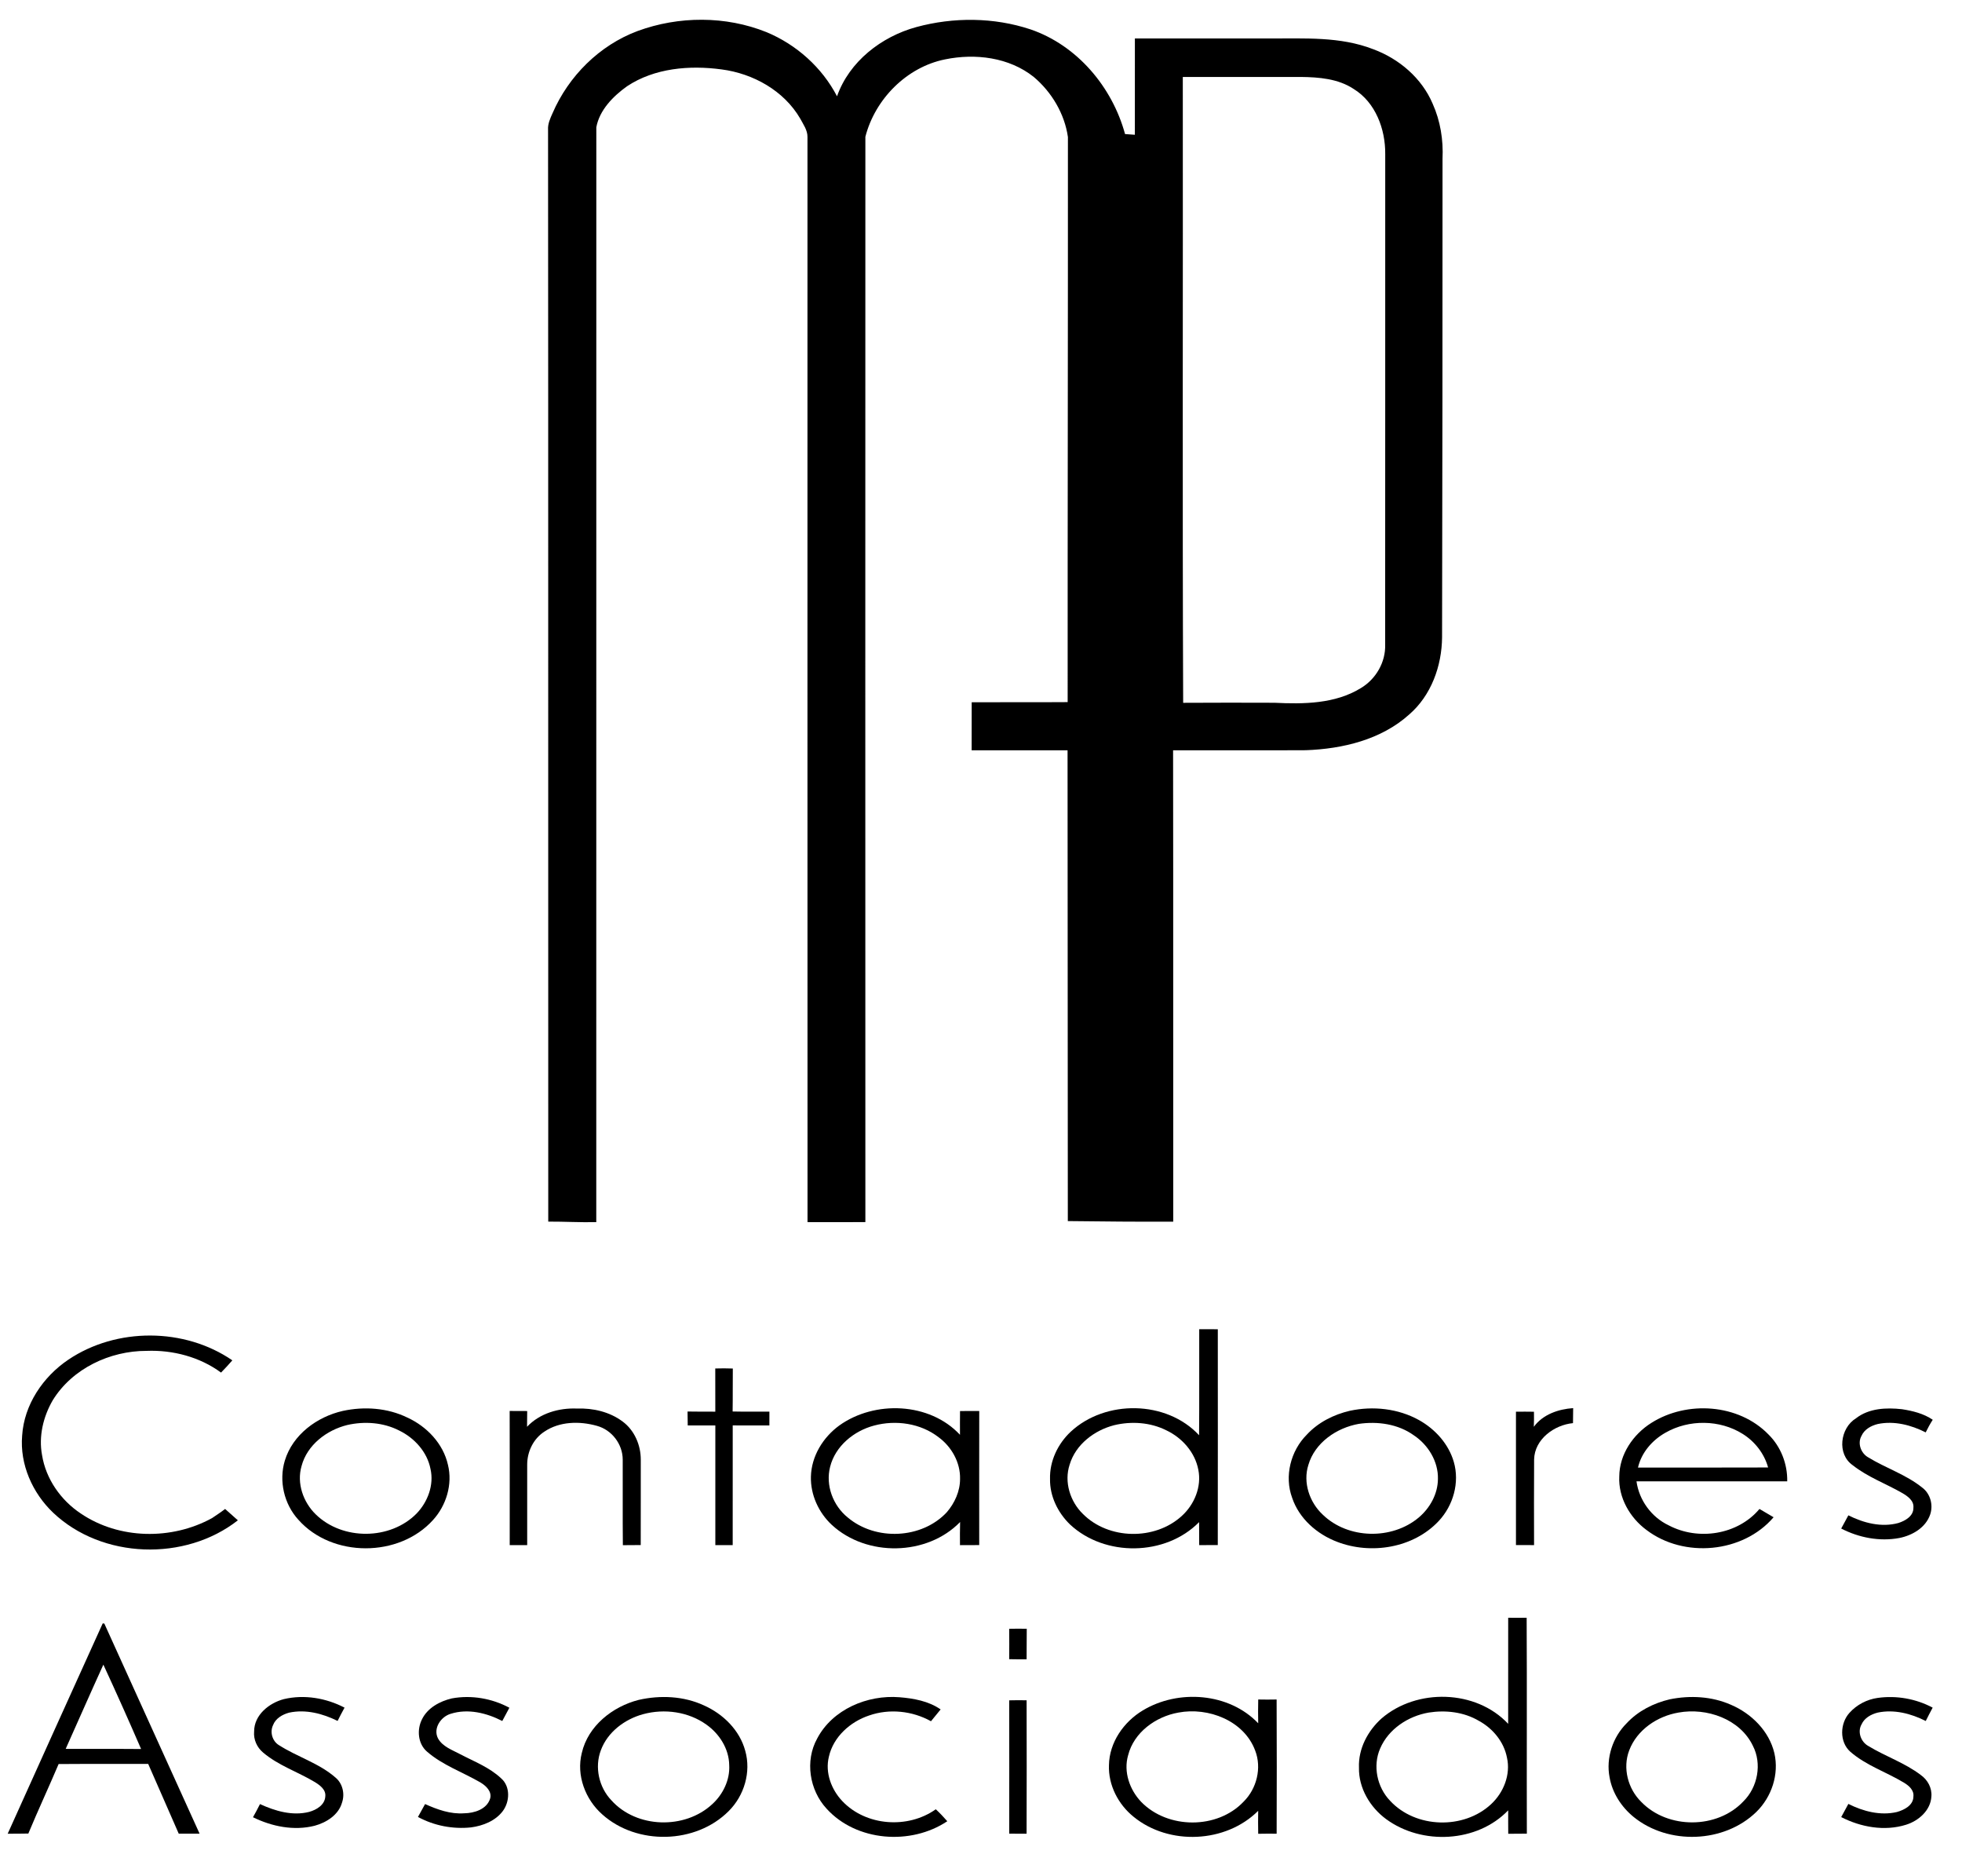 <?xml version="1.0" encoding="UTF-8" ?>
<!DOCTYPE svg PUBLIC "-//W3C//DTD SVG 1.1//EN" "http://www.w3.org/Graphics/SVG/1.1/DTD/svg11.dtd">
<svg width="816pt" height="780pt" viewBox="0 0 816 780" version="1.1" xmlns="http://www.w3.org/2000/svg">
<g id="#ffffffff">
</g>
<g id="#000000ff">
<path fill="#000000" opacity="1.00" d=" M 265.13 12.92 C 282.26 6.61 301.81 6.54 318.80 13.37 C 331.24 18.54 341.89 28.05 348.12 40.04 C 353.23 25.54 366.60 15.22 381.13 11.25 C 396.58 7.06 413.37 7.16 428.60 12.22 C 448.02 18.86 462.58 36.19 467.91 55.75 C 469.26 55.84 470.62 55.94 471.99 56.04 C 472.01 42.69 472.00 29.35 472.00 16.00 C 490.69 16.00 509.38 16.00 528.08 16.00 C 542.48 16.05 557.42 15.12 571.12 20.46 C 581.87 24.42 591.33 32.48 595.85 43.14 C 599.06 50.29 600.33 58.22 599.95 66.03 C 599.94 132.35 599.92 198.67 599.76 264.99 C 599.66 276.91 595.25 289.19 586.08 297.11 C 574.46 307.59 558.39 311.41 543.12 311.96 C 524.71 312.06 506.30 311.97 487.89 312.00 C 487.99 377.34 487.90 442.67 487.95 508.00 C 473.33 508.08 458.73 507.93 444.11 507.76 C 444.10 442.51 444.05 377.25 444.00 312.00 C 430.70 312.00 417.40 312.01 404.11 312.00 C 404.11 305.33 404.10 298.68 404.13 292.02 C 417.43 291.95 430.73 292.06 444.04 291.96 C 444.01 213.64 444.18 135.31 444.15 56.99 C 442.77 47.31 437.41 38.31 429.97 32.02 C 419.72 23.82 405.62 22.11 393.06 24.69 C 377.05 27.90 363.92 41.25 359.91 56.88 C 359.86 207.31 359.88 357.75 359.91 508.19 C 351.89 508.22 343.87 508.19 335.85 508.21 C 335.79 357.79 335.84 207.36 335.83 56.94 C 335.86 54.11 334.08 51.71 332.81 49.31 C 326.04 37.68 313.21 30.56 300.08 28.86 C 286.79 27.07 272.26 28.28 260.82 35.85 C 255.04 39.97 249.34 45.73 248.01 52.92 C 247.98 204.68 248.01 356.44 247.99 508.20 C 241.33 508.35 234.68 507.95 228.02 507.98 C 227.95 356.66 228.07 205.33 227.94 54.00 C 227.77 51.54 228.82 49.26 229.81 47.07 C 236.47 31.64 249.31 18.83 265.13 12.92 M 491.93 32.00 C 492.03 118.75 491.74 205.50 492.08 292.25 C 504.73 292.17 517.39 292.19 530.05 292.23 C 542.21 292.82 555.29 292.72 566.00 286.12 C 572.24 282.39 576.33 275.35 576.09 268.03 C 576.15 200.02 576.09 132.01 576.12 64.00 C 576.20 53.70 572.09 42.57 562.99 36.99 C 556.53 32.71 548.56 32.09 541.03 32.00 C 524.67 32.00 508.30 32.00 491.93 32.00 Z" />
<path fill="#000000" opacity="1.00" d=" M 498.76 552.72 C 501.33 552.75 503.91 552.75 506.49 552.74 C 506.50 582.66 506.52 612.57 506.48 642.49 C 503.90 642.48 501.32 642.48 498.75 642.50 C 498.75 639.30 498.75 636.12 498.71 632.94 C 484.74 647.15 459.49 647.47 445.00 633.90 C 439.95 629.00 436.57 622.12 436.71 614.99 C 436.51 607.56 439.96 600.35 445.34 595.33 C 459.79 581.93 485.15 582.24 498.70 596.81 C 498.83 582.11 498.71 567.42 498.76 552.72 M 463.41 592.63 C 455.15 594.75 447.38 600.63 444.87 609.02 C 442.49 616.19 445.05 624.37 450.39 629.55 C 461.08 640.30 480.25 640.61 491.44 630.44 C 496.73 625.69 499.83 618.23 498.38 611.13 C 497.00 603.91 491.65 597.88 485.10 594.78 C 478.45 591.44 470.59 590.91 463.41 592.63 Z" />
<path fill="#000000" opacity="1.00" d=" M 28.43 565.39 C 48.44 551.92 76.74 552.01 96.63 565.67 C 95.12 567.42 93.54 569.11 91.93 570.76 C 83.09 564.25 71.88 561.31 60.98 561.73 C 45.72 561.70 30.08 569.06 21.94 582.26 C 17.99 589.07 16.01 597.26 17.49 605.08 C 19.07 614.97 25.27 623.82 33.55 629.33 C 49.49 640.17 71.42 640.50 88.19 631.27 C 90.02 630.03 91.88 628.83 93.62 627.47 C 95.39 629.04 97.16 630.61 98.93 632.19 C 76.98 649.39 42.45 648.31 22.11 629.03 C 13.51 620.85 8.20 608.94 9.21 596.98 C 10.02 584.11 17.91 572.48 28.43 565.39 Z" />
<path fill="#000000" opacity="1.00" d=" M 297.48 569.05 C 299.91 568.98 302.34 568.98 304.78 569.07 C 304.71 575.02 304.80 580.98 304.70 586.94 C 309.80 587.06 314.90 586.97 320.00 587.00 C 320.00 588.91 319.99 590.82 319.99 592.75 C 314.91 592.73 309.82 592.76 304.74 592.73 C 304.74 609.32 304.76 625.92 304.73 642.51 C 302.32 642.48 299.92 642.49 297.51 642.50 C 297.50 625.91 297.49 609.33 297.51 592.75 C 293.68 592.74 289.86 592.74 286.03 592.75 C 286.00 590.81 285.98 588.87 285.95 586.95 C 289.80 587.03 293.65 586.99 297.50 587.01 C 297.50 581.02 297.51 575.04 297.48 569.05 Z" />
<path fill="#000000" opacity="1.00" d=" M 142.59 586.70 C 151.52 584.76 161.18 585.44 169.45 589.48 C 177.53 593.19 184.34 600.31 186.31 609.14 C 188.29 617.20 185.62 626.00 180.09 632.07 C 165.95 647.75 138.13 647.78 124.10 631.96 C 118.14 625.45 115.90 615.81 118.46 607.37 C 121.73 596.55 131.89 589.11 142.59 586.70 M 144.43 592.56 C 135.88 594.67 127.75 600.82 125.42 609.61 C 123.33 616.76 126.09 624.64 131.33 629.73 C 142.47 640.61 162.34 640.48 173.27 629.36 C 177.90 624.55 180.56 617.49 179.05 610.86 C 177.69 603.79 172.41 597.97 166.05 594.87 C 159.44 591.48 151.61 590.92 144.43 592.56 Z" />
<path fill="#000000" opacity="1.00" d=" M 219.20 593.29 C 224.52 587.67 232.45 585.39 240.02 585.72 C 246.68 585.48 253.57 587.08 258.96 591.12 C 263.88 594.75 266.52 600.94 266.50 606.98 C 266.48 618.81 266.52 630.64 266.48 642.48 C 264.00 642.48 261.53 642.49 259.05 642.53 C 258.92 630.67 259.05 618.81 258.99 606.96 C 258.99 600.52 254.45 594.58 248.24 592.90 C 241.08 590.89 232.73 591.02 226.39 595.33 C 221.84 598.27 219.26 603.63 219.26 608.99 C 219.23 620.15 219.25 631.33 219.26 642.50 C 216.84 642.49 214.42 642.50 211.99 642.51 C 211.98 623.92 212.04 605.32 211.97 586.72 C 214.39 586.75 216.82 586.75 219.26 586.75 C 219.26 588.92 219.25 591.10 219.20 593.29 Z" />
<path fill="#000000" opacity="1.00" d=" M 349.05 592.77 C 363.77 582.22 386.66 583.09 399.26 596.63 C 399.24 593.33 399.24 590.04 399.28 586.75 C 401.94 586.74 404.60 586.72 407.27 586.74 C 407.23 605.32 407.26 623.91 407.26 642.49 C 404.59 642.50 401.93 642.50 399.26 642.52 C 399.24 639.31 399.21 636.10 399.31 632.90 C 385.51 647.09 360.41 647.46 345.94 634.08 C 340.47 628.98 337.07 621.58 337.26 614.05 C 337.46 605.55 342.28 597.70 349.05 592.77 M 363.54 592.79 C 355.15 595.00 347.43 601.29 345.25 609.93 C 343.26 617.63 346.46 626.10 352.59 631.02 C 364.17 640.80 383.32 640.01 393.75 628.86 C 397.06 625.03 399.31 620.07 399.29 614.95 C 399.45 608.18 395.78 601.61 390.37 597.65 C 382.89 591.83 372.58 590.36 363.54 592.79 Z" />
<path fill="#000000" opacity="1.00" d=" M 561.39 586.65 C 571.04 584.58 581.52 585.69 590.20 590.53 C 596.91 594.29 602.47 600.43 604.64 607.90 C 607.12 616.47 604.42 626.01 598.39 632.46 C 587.85 643.75 570.17 646.58 556.04 641.11 C 547.70 637.92 540.30 631.46 537.41 622.84 C 534.08 613.87 536.79 603.29 543.49 596.59 C 548.21 591.47 554.66 588.22 561.39 586.65 M 565.11 592.09 C 555.90 593.73 546.85 599.88 544.15 609.18 C 541.82 616.48 544.63 624.72 550.14 629.84 C 560.66 640.05 578.89 640.41 590.05 631.04 C 594.74 627.08 597.99 621.22 598.04 615.01 C 598.22 607.74 594.00 600.84 588.05 596.87 C 581.49 592.13 572.96 590.94 565.11 592.09 Z" />
<path fill="#000000" opacity="1.00" d=" M 637.92 593.31 C 641.66 588.17 648.15 585.94 654.28 585.54 C 654.25 587.61 654.23 589.70 654.21 591.78 C 646.39 592.52 638.21 598.50 638.04 606.90 C 637.95 618.76 638.01 630.63 638.02 642.50 C 635.50 642.49 632.99 642.48 630.49 642.48 C 630.52 624.00 630.50 605.52 630.49 587.03 C 632.98 587.00 635.48 586.99 637.98 587.04 C 638.01 589.12 638.01 591.21 637.92 593.31 Z" />
<path fill="#000000" opacity="1.00" d=" M 686.83 591.67 C 701.61 582.32 723.08 583.72 735.49 596.47 C 740.66 601.55 743.45 608.76 743.31 615.99 C 722.42 616.00 701.52 616.01 680.62 615.99 C 681.70 623.82 686.83 630.87 693.98 634.26 C 706.24 640.76 722.72 638.26 731.77 627.47 C 733.72 628.63 735.67 629.79 737.64 630.92 C 724.87 645.85 700.33 648.03 684.79 636.22 C 677.86 631.11 673.03 622.72 673.46 613.96 C 673.51 604.80 679.22 596.42 686.83 591.67 M 692.68 595.75 C 687.18 598.85 682.67 604.02 681.24 610.27 C 699.28 610.22 717.32 610.31 735.36 610.22 C 733.76 604.43 729.85 599.42 724.78 596.26 C 715.24 590.27 702.42 590.17 692.68 595.75 Z" />
<path fill="#000000" opacity="1.00" d=" M 771.90 589.78 C 777.28 585.57 784.51 585.26 791.03 585.99 C 795.50 586.68 800.05 587.80 803.83 590.38 C 802.74 592.07 801.79 593.83 800.90 595.63 C 794.80 592.54 787.78 590.73 780.96 592.15 C 778.18 592.84 775.40 594.36 774.19 597.09 C 772.45 600.21 773.97 604.33 777.01 606.02 C 784.30 610.49 792.69 613.15 799.41 618.55 C 802.82 621.06 804.11 625.76 802.78 629.74 C 800.91 635.25 795.36 638.47 789.92 639.55 C 781.72 641.08 773.11 639.41 765.76 635.61 C 766.76 633.78 767.77 631.96 768.74 630.12 C 775.10 633.32 782.54 635.24 789.57 633.30 C 792.45 632.37 795.89 630.41 795.79 626.93 C 796.07 624.01 793.39 622.17 791.19 620.87 C 784.35 616.93 776.77 614.21 770.53 609.27 C 763.88 604.63 765.31 593.82 771.90 589.78 Z" />
<path fill="#000000" opacity="1.00" d=" M 627.25 716.82 C 627.25 702.11 627.23 687.41 627.26 672.71 C 629.81 672.75 632.38 672.76 634.94 672.70 C 635.10 702.63 634.93 732.56 635.02 762.49 C 632.44 762.48 629.85 762.50 627.28 762.54 C 627.24 759.28 627.26 756.03 627.26 752.79 C 614.32 766.27 591.38 767.35 576.52 756.46 C 569.79 751.52 565.01 743.49 565.20 735.01 C 564.89 727.19 568.85 719.75 574.55 714.62 C 589.20 701.94 613.87 702.52 627.25 716.82 M 594.16 712.14 C 585.66 713.63 577.50 718.95 574.02 727.04 C 570.84 734.27 572.71 743.15 578.12 748.79 C 588.74 760.32 608.76 760.88 620.17 750.21 C 625.35 745.41 628.35 737.90 626.75 730.88 C 625.51 724.33 620.89 718.75 615.11 715.60 C 608.85 711.88 601.26 711.02 594.16 712.14 Z" />
<path fill="#000000" opacity="1.00" d=" M 42.71 675.07 C 42.88 675.08 43.21 675.10 43.38 675.11 C 56.61 704.22 69.81 733.35 83.01 762.49 C 80.12 762.49 77.23 762.49 74.34 762.50 C 70.16 752.80 65.82 743.17 61.63 733.48 C 49.21 733.54 36.80 733.44 24.38 733.54 C 20.28 743.21 15.82 752.74 11.79 762.44 C 8.93 762.50 6.06 762.51 3.20 762.51 C 16.34 733.35 29.50 704.19 42.71 675.07 M 27.32 727.23 C 37.77 727.31 48.22 727.19 58.68 727.29 C 53.60 715.53 48.36 703.84 42.99 692.21 C 37.68 703.85 32.55 715.56 27.32 727.23 Z" />
<path fill="#000000" opacity="1.00" d=" M 419.72 677.30 C 422.15 677.24 424.59 677.24 427.03 677.29 C 426.97 681.51 427.02 685.74 426.97 689.98 C 424.55 690.00 422.13 689.99 419.72 689.94 C 419.77 685.72 419.77 681.51 419.72 677.30 Z" />
<path fill="#000000" opacity="1.00" d=" M 105.69 720.03 C 105.66 713.15 111.92 708.15 118.08 706.54 C 126.56 704.54 135.62 706.09 143.30 710.09 C 142.29 711.90 141.35 713.75 140.41 715.61 C 134.19 712.54 127.11 710.68 120.20 712.18 C 117.43 712.94 114.59 714.58 113.54 717.41 C 112.19 720.29 113.26 724.02 116.00 725.68 C 123.62 730.57 132.68 733.15 139.58 739.20 C 142.51 741.66 143.49 745.95 142.26 749.54 C 140.82 754.70 135.76 757.87 130.86 759.20 C 122.26 761.38 113.07 759.53 105.22 755.66 C 106.23 753.85 107.22 752.03 108.13 750.19 C 114.47 753.10 121.61 755.20 128.58 753.44 C 131.64 752.59 135.10 750.54 135.29 747.02 C 135.63 744.19 133.05 742.35 130.95 741.04 C 123.86 736.77 115.75 734.16 109.39 728.73 C 106.86 726.61 105.39 723.33 105.69 720.03 Z" />
<path fill="#000000" opacity="1.00" d=" M 175.51 714.93 C 177.83 710.17 182.93 707.43 187.90 706.25 C 196.01 704.75 204.59 706.23 211.85 710.13 C 210.89 711.97 209.91 713.81 208.90 715.64 C 202.39 712.29 194.63 710.38 187.47 712.64 C 183.37 713.83 180.05 718.69 182.14 722.83 C 184.05 726.33 188.08 727.67 191.40 729.45 C 197.23 732.52 203.61 734.92 208.47 739.53 C 212.32 742.92 212.03 749.19 209.12 753.09 C 206.04 757.19 200.90 759.21 195.95 759.88 C 188.37 760.69 180.53 759.19 173.83 755.54 C 174.82 753.74 175.81 751.96 176.79 750.18 C 181.89 752.47 187.34 754.44 193.03 754.02 C 197.25 753.97 202.46 752.37 203.84 747.91 C 204.68 744.98 202.16 742.63 199.91 741.26 C 192.50 736.91 184.11 734.07 177.56 728.35 C 173.78 725.06 173.32 719.24 175.51 714.93 Z" />
<path fill="#000000" opacity="1.00" d=" M 265.62 706.87 C 274.58 704.83 284.33 705.25 292.75 709.15 C 300.74 712.69 307.64 719.45 309.95 728.04 C 312.45 736.86 309.52 746.71 303.06 753.11 C 289.37 766.87 264.88 767.41 250.48 754.48 C 243.43 748.26 239.62 738.22 241.97 728.95 C 244.55 717.68 254.77 709.63 265.62 706.87 M 267.50 712.80 C 259.84 714.88 252.72 720.19 249.90 727.80 C 247.21 734.86 249.10 743.24 254.31 748.66 C 264.79 760.30 284.79 760.82 296.20 750.25 C 300.70 746.16 303.64 740.12 303.28 733.97 C 303.19 727.22 299.21 720.97 293.80 717.15 C 286.31 711.77 276.33 710.41 267.50 712.80 Z" />
<path fill="#000000" opacity="1.00" d=" M 339.87 722.92 C 346.25 710.79 360.76 704.70 374.04 705.76 C 379.98 706.23 386.24 707.36 391.21 710.83 C 389.86 712.46 388.53 714.10 387.20 715.74 C 379.44 711.42 369.87 710.41 361.46 713.35 C 353.61 715.96 346.55 722.25 344.72 730.55 C 343.11 737.14 345.76 744.15 350.32 748.96 C 360.19 759.37 377.58 760.59 389.20 752.35 C 390.88 753.91 392.47 755.58 393.98 757.32 C 378.87 767.43 356.18 765.81 343.76 752.08 C 336.63 744.37 334.72 732.20 339.87 722.92 Z" />
<path fill="#000000" opacity="1.00" d=" M 475.28 711.25 C 490.04 702.33 511.16 703.86 523.29 716.59 C 523.21 713.29 523.23 709.99 523.30 706.70 C 525.85 706.75 528.40 706.76 530.95 706.70 C 531.04 725.30 531.02 743.91 530.96 762.51 C 528.40 762.48 525.84 762.49 523.29 762.54 C 523.23 759.35 523.22 756.17 523.28 752.99 C 509.82 766.46 486.20 767.49 471.50 755.50 C 465.08 750.34 460.90 742.30 461.22 733.98 C 461.37 724.55 467.36 716.00 475.28 711.25 M 490.09 712.14 C 480.70 713.80 471.58 720.34 469.18 729.91 C 467.19 736.77 469.83 744.27 474.65 749.31 C 485.71 760.64 506.25 760.76 517.20 749.20 C 522.67 743.80 524.84 735.17 522.03 727.93 C 517.39 715.48 502.53 709.78 490.09 712.14 Z" />
<path fill="#000000" opacity="1.00" d=" M 694.44 706.63 C 702.88 704.91 711.96 705.38 719.92 708.90 C 728.44 712.54 735.80 719.83 737.97 729.03 C 739.98 737.80 736.84 747.22 730.46 753.46 C 717.06 766.48 693.89 767.29 679.44 755.55 C 674.36 751.42 670.57 745.57 669.43 739.09 C 667.86 731.01 670.74 722.34 676.54 716.57 C 681.27 711.47 687.72 708.22 694.44 706.63 M 698.12 712.13 C 689.32 713.61 680.83 719.29 677.60 727.84 C 674.76 735.19 677.07 743.90 682.65 749.33 C 693.70 760.71 714.23 760.63 725.10 749.04 C 731.04 743.17 732.89 733.43 729.02 725.94 C 723.64 714.75 709.81 710.03 698.12 712.13 Z" />
<path fill="#000000" opacity="1.00" d=" M 769.18 712.27 C 772.20 708.89 776.46 706.66 780.95 706.04 C 788.74 704.95 796.85 706.38 803.80 710.09 C 802.82 711.93 801.85 713.77 800.92 715.64 C 794.81 712.54 787.80 710.73 780.98 712.14 C 778.21 712.83 775.42 714.35 774.21 717.07 C 772.44 720.19 773.96 724.33 777.01 726.02 C 784.13 730.37 792.23 733.03 798.90 738.13 C 801.72 740.13 803.56 743.48 803.27 747.00 C 802.97 752.79 797.98 757.15 792.73 758.78 C 783.82 761.58 773.94 759.80 765.76 755.60 C 766.76 753.78 767.77 751.96 768.74 750.12 C 774.91 753.22 782.02 755.08 788.89 753.50 C 791.97 752.63 795.79 750.71 795.79 747.02 C 796.10 744.40 793.91 742.53 791.91 741.32 C 784.54 736.85 776.06 734.13 769.50 728.38 C 764.97 724.31 765.23 716.65 769.18 712.27 Z" />
<path fill="#000000" opacity="1.00" d=" M 419.73 707.05 C 422.14 706.99 424.55 706.98 426.97 707.03 C 427.01 725.52 427.03 744.02 426.96 762.51 C 424.55 762.49 422.14 762.49 419.74 762.50 C 419.76 744.02 419.77 725.53 419.73 707.05 Z" />
</g>
</svg>
